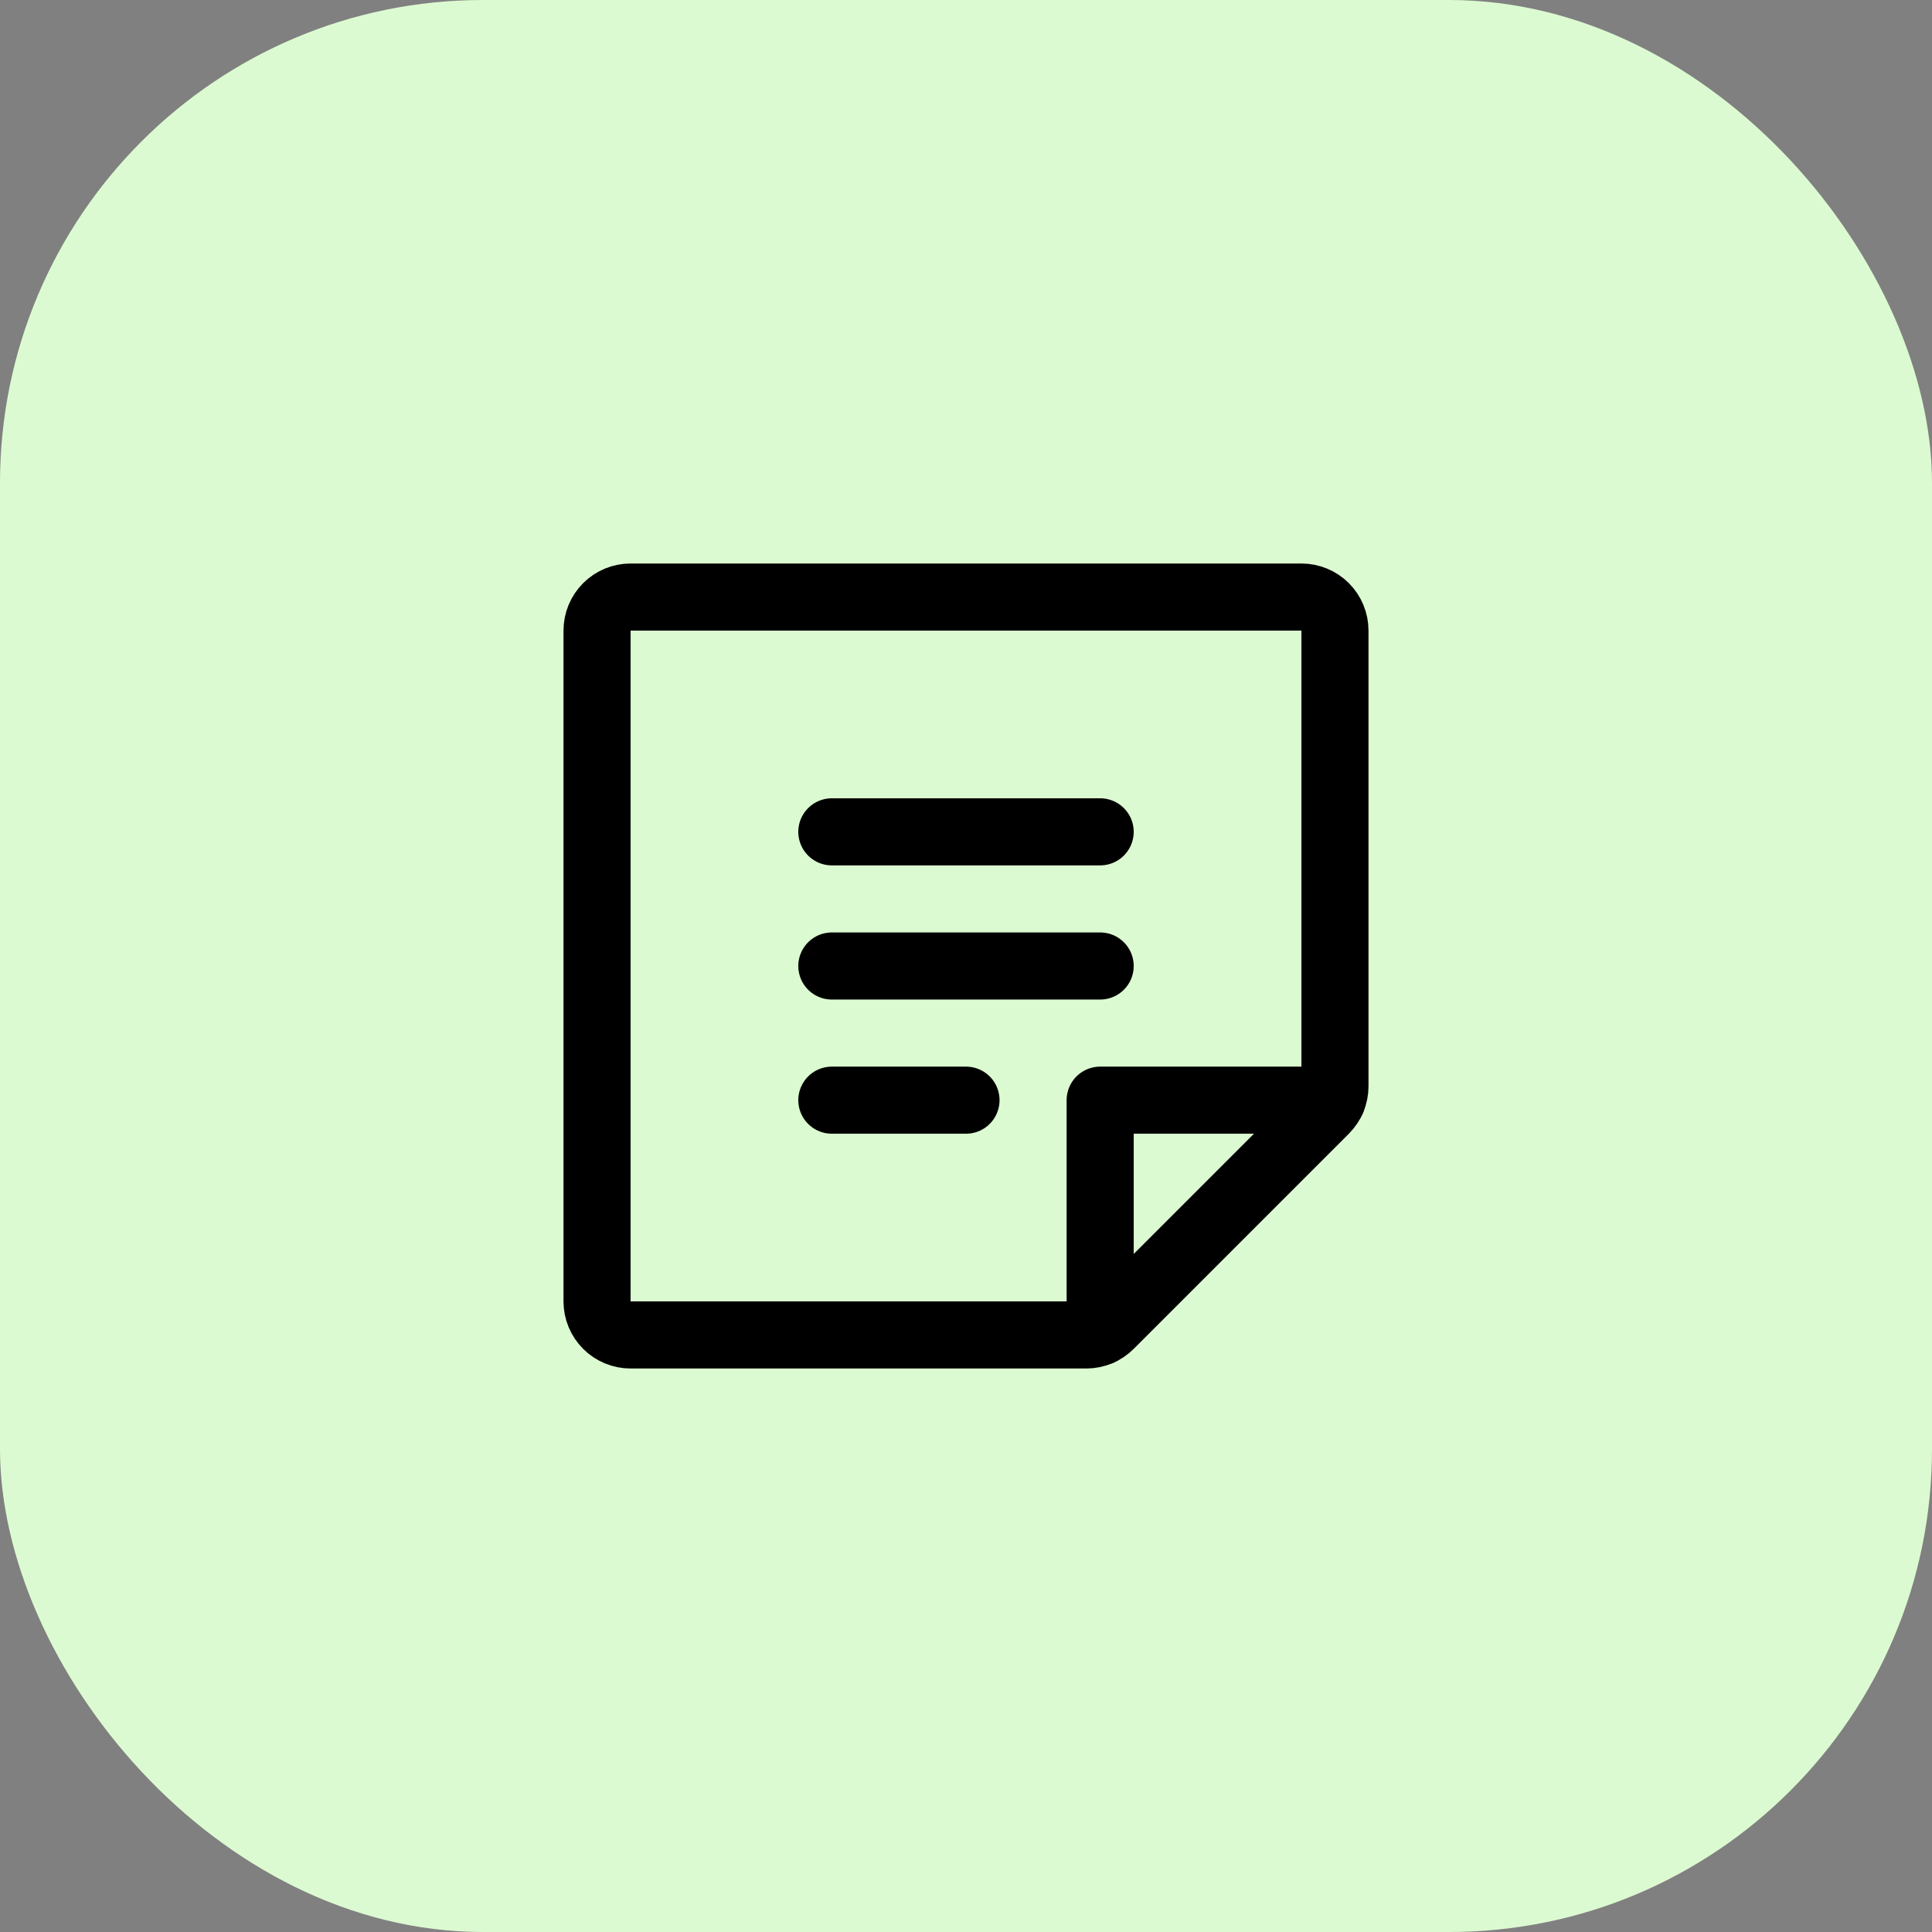<svg width="36" height="36" viewBox="0 0 36 36" fill="none" xmlns="http://www.w3.org/2000/svg">
<rect x="0" y="0" width="36" height="36" fill="#808080" stroke="none"/>
<rect width="36" height="36" rx="9" fill="#DCFAD1"/>
<g clip-path="url(#clip0_8776_4235)">
<path d="M15.5 15.5H20.5" stroke="black" stroke-width="1.25" stroke-linecap="round" stroke-linejoin="round"/>
<path d="M15.5 18H20.5" stroke="black" stroke-width="1.25" stroke-linecap="round" stroke-linejoin="round"/>
<path d="M15.5 20.5H18" stroke="black" stroke-width="1.25" stroke-linecap="round" stroke-linejoin="round"/>
<path d="M20.241 24.875H11.75C11.584 24.875 11.425 24.809 11.308 24.692C11.191 24.575 11.125 24.416 11.125 24.25V11.75C11.125 11.584 11.191 11.425 11.308 11.308C11.425 11.191 11.584 11.125 11.75 11.125H24.25C24.416 11.125 24.575 11.191 24.692 11.308C24.809 11.425 24.875 11.584 24.875 11.75V20.241C24.875 20.407 24.809 20.566 24.692 20.683L20.683 24.692C20.566 24.809 20.407 24.875 20.241 24.875Z" stroke="black" stroke-width="1.25" stroke-linecap="round" stroke-linejoin="round"/>
<path d="M24.819 20.5H20.5V24.818" stroke="black" stroke-width="1.25" stroke-linecap="round" stroke-linejoin="round"/>
</g>
<defs>
<clipPath id="clip0_8776_4235">
<rect width="20" height="20" fill="white" transform="translate(8 8)"/>
</clipPath>
</defs>
</svg>
